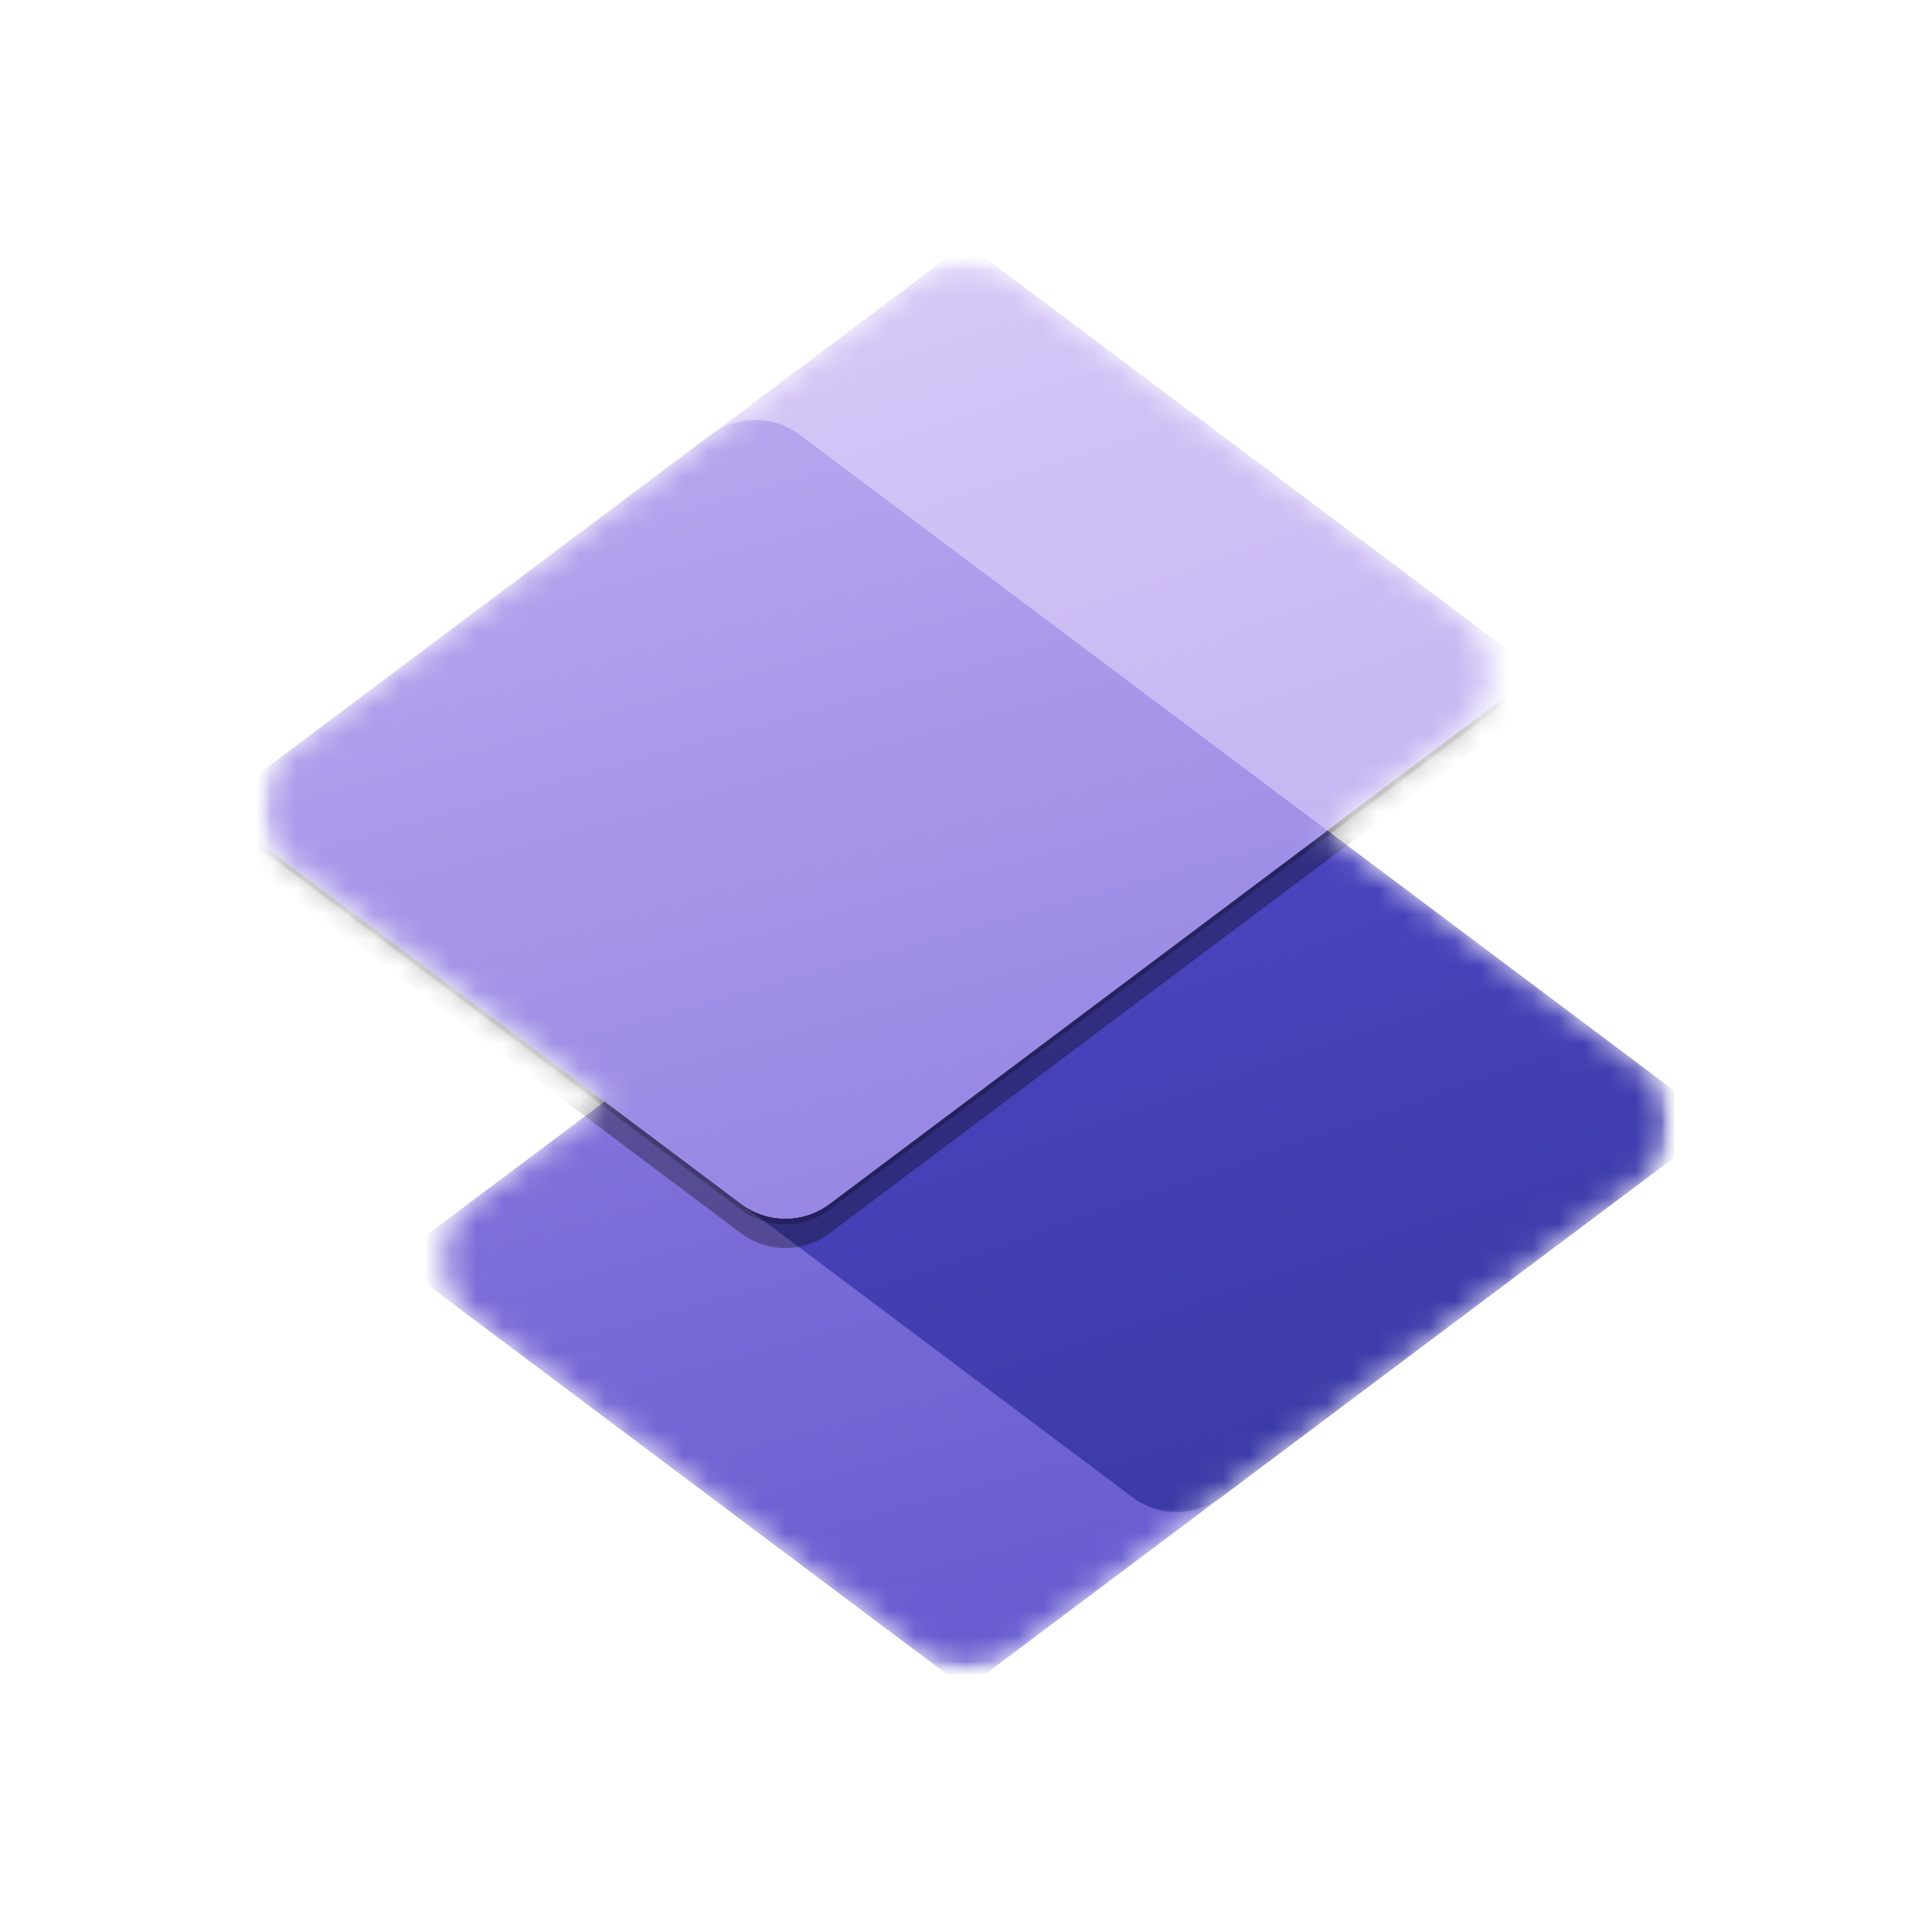 <svg width="75" height="75" viewBox="0 0 75 75" fill="none" xmlns="http://www.w3.org/2000/svg">
<g clip-path="url(#clip0_1480_1776)">
<mask id="mask0_1480_1776" style="mask-type:luminance" maskUnits="userSpaceOnUse" x="10" y="10" width="55" height="55">
<path d="M65 10H10V65H65V10Z" fill="white"/>
</mask>
<g mask="url(#mask0_1480_1776)">
<mask id="mask1_1480_1776" style="mask-type:luminance" maskUnits="userSpaceOnUse" x="10" y="10" width="55" height="55">
<path d="M65 10H10V65H65V10Z" fill="white"/>
</mask>
<g mask="url(#mask1_1480_1776)">
<mask id="mask2_1480_1776" style="mask-type:alpha" maskUnits="userSpaceOnUse" x="10" y="10" width="55" height="55">
<path d="M39.22 10.74C38.201 9.976 36.801 9.976 35.782 10.74L11.338 29.073C9.81 30.219 9.81 32.51 11.338 33.656L23.476 42.759L18.349 46.604C16.822 47.75 16.822 50.041 18.349 51.187L35.781 64.261C36.8 65.025 38.2 65.025 39.219 64.261L63.663 45.928C65.191 44.782 65.191 42.49 63.663 41.344L51.525 32.241L56.651 28.397C58.179 27.251 58.179 24.959 56.651 23.814L39.22 10.74Z" fill="white"/>
</mask>
<g mask="url(#mask2_1480_1776)">
<path d="M15.294 48.895L44.512 26.982L66.719 43.636L37.5 65.55L15.294 48.895Z" fill="url(#paint0_linear_1480_1776)"/>
<path d="M23.475 42.76L44.512 26.982L66.718 43.636L47.4 58.125C46.381 58.889 44.981 58.889 43.962 58.125L23.475 42.76Z" fill="url(#paint1_linear_1480_1776)"/>
<g filter="url(#filter0_f_1480_1776)">
<path d="M8.282 31.594L37.501 9.68L59.707 26.334L32.207 46.959C31.189 47.723 29.788 47.723 28.77 46.959L8.282 31.594Z" fill="black" fill-opacity="0.24"/>
</g>
<g filter="url(#filter1_f_1480_1776)">
<path d="M8.282 32.51L37.501 10.596L59.707 27.251L32.207 47.876C31.189 48.64 29.788 48.64 28.77 47.876L8.282 32.51Z" fill="black" fill-opacity="0.32"/>
</g>
<path d="M8.282 31.364L37.501 9.451L59.707 26.105L32.207 46.73C31.189 47.494 29.788 47.494 28.77 46.73L8.282 31.364Z" fill="url(#paint2_linear_1480_1776)"/>
<path d="M8.282 31.364L27.601 16.875C28.62 16.111 30.02 16.111 31.038 16.875L51.526 32.241L32.207 46.73C31.189 47.493 29.788 47.493 28.77 46.73L8.282 31.364Z" fill="url(#paint3_linear_1480_1776)"/>
</g>
</g>
</g>
</g>
<defs>
<filter id="filter0_f_1480_1776" x="7.482" y="8.88" width="53.025" height="39.452" filterUnits="userSpaceOnUse" color-interpolation-filters="sRGB">
<feFlood flood-opacity="0" result="BackgroundImageFix"/>
<feBlend mode="normal" in="SourceGraphic" in2="BackgroundImageFix" result="shape"/>
<feGaussianBlur stdDeviation="0.4" result="effect1_foregroundBlur_1480_1776"/>
</filter>
<filter id="filter1_f_1480_1776" x="0.282" y="2.596" width="67.425" height="53.852" filterUnits="userSpaceOnUse" color-interpolation-filters="sRGB">
<feFlood flood-opacity="0" result="BackgroundImageFix"/>
<feBlend mode="normal" in="SourceGraphic" in2="BackgroundImageFix" result="shape"/>
<feGaussianBlur stdDeviation="4" result="effect1_foregroundBlur_1480_1776"/>
</filter>
<linearGradient id="paint0_linear_1480_1776" x1="19.969" y1="11.204" x2="34.681" y2="63.862" gradientUnits="userSpaceOnUse">
<stop stop-color="#A391E8"/>
<stop offset="1" stop-color="#685CD0"/>
</linearGradient>
<linearGradient id="paint1_linear_1480_1776" x1="63.854" y1="59.271" x2="53.828" y2="30.339" gradientUnits="userSpaceOnUse">
<stop stop-color="#38389F"/>
<stop offset="1" stop-color="#4B44C0"/>
</linearGradient>
<linearGradient id="paint2_linear_1480_1776" x1="30.173" y1="2.849" x2="44.419" y2="44.544" gradientUnits="userSpaceOnUse">
<stop stop-color="#DBCEF8"/>
<stop offset="1" stop-color="#C0AFF1"/>
</linearGradient>
<linearGradient id="paint3_linear_1480_1776" x1="22.599" y1="8.135" x2="37.939" y2="62.92" gradientUnits="userSpaceOnUse">
<stop stop-color="#C0AFF1"/>
<stop offset="1" stop-color="#8675DD"/>
</linearGradient>
<clipPath id="clip0_1480_1776">
<rect width="55" height="55" fill="white" transform="translate(10 10)"/>
</clipPath>
</defs>
</svg>
